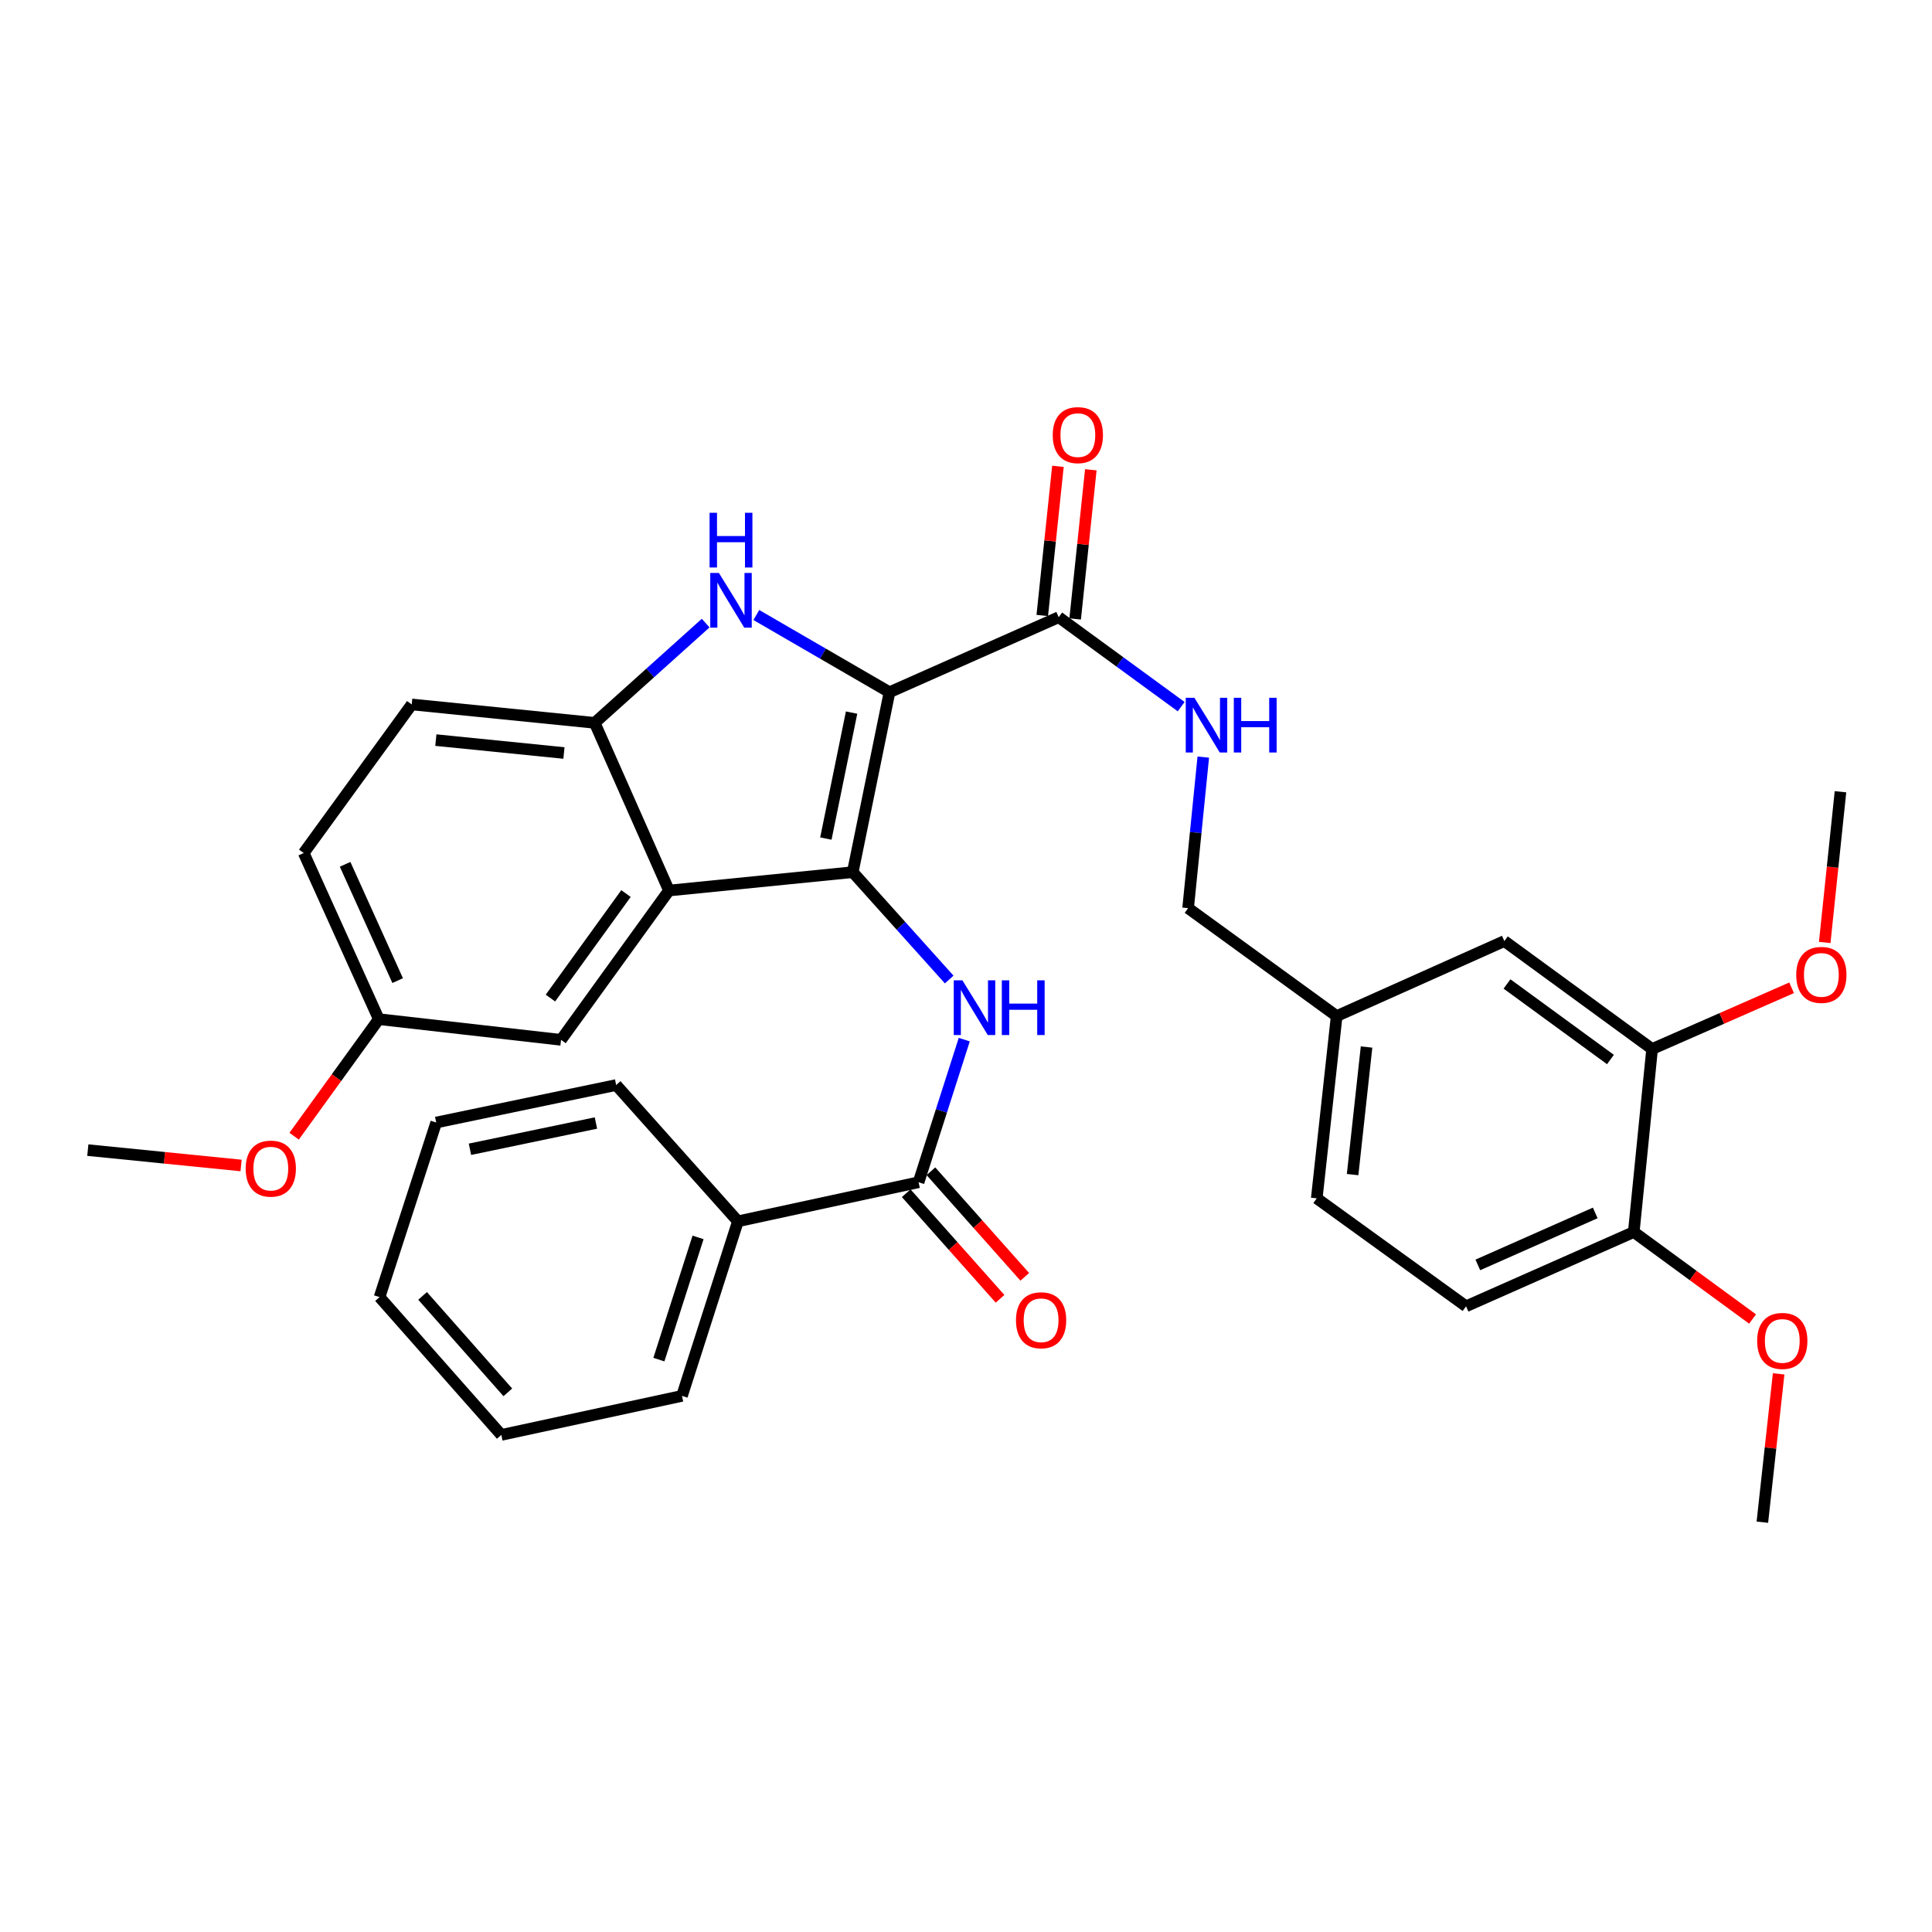 <?xml version='1.0' encoding='iso-8859-1'?>
<svg version='1.1' baseProfile='full'
              xmlns='http://www.w3.org/2000/svg'
                      xmlns:rdkit='http://www.rdkit.org/xml'
                      xmlns:xlink='http://www.w3.org/1999/xlink'
                  xml:space='preserve'
width='1000px' height='1000px' viewBox='0 0 1000 1000'>
<!-- END OF HEADER -->
<rect style='opacity:1.0;fill:#FFFFFF;stroke:none' width='1000' height='1000' x='0' y='0'> </rect>
<path class='bond-0' d='M 460.399,358.296 L 441.383,451.428' style='fill:none;fill-rule:evenodd;stroke:#000000;stroke-width:6px;stroke-linecap:butt;stroke-linejoin:miter;stroke-opacity:1' />
<path class='bond-0' d='M 440.778,368.842 L 427.467,434.035' style='fill:none;fill-rule:evenodd;stroke:#000000;stroke-width:6px;stroke-linecap:butt;stroke-linejoin:miter;stroke-opacity:1' />
<path class='bond-1' d='M 460.399,358.296 L 425.936,338.313' style='fill:none;fill-rule:evenodd;stroke:#000000;stroke-width:6px;stroke-linecap:butt;stroke-linejoin:miter;stroke-opacity:1' />
<path class='bond-1' d='M 425.936,338.313 L 391.474,318.329' style='fill:none;fill-rule:evenodd;stroke:#0000FF;stroke-width:6px;stroke-linecap:butt;stroke-linejoin:miter;stroke-opacity:1' />
<path class='bond-5' d='M 460.399,358.296 L 547.988,319.465' style='fill:none;fill-rule:evenodd;stroke:#000000;stroke-width:6px;stroke-linecap:butt;stroke-linejoin:miter;stroke-opacity:1' />
<path class='bond-2' d='M 441.383,451.428 L 346.254,460.936' style='fill:none;fill-rule:evenodd;stroke:#000000;stroke-width:6px;stroke-linecap:butt;stroke-linejoin:miter;stroke-opacity:1' />
<path class='bond-3' d='M 441.383,451.428 L 466.344,479.214' style='fill:none;fill-rule:evenodd;stroke:#000000;stroke-width:6px;stroke-linecap:butt;stroke-linejoin:miter;stroke-opacity:1' />
<path class='bond-3' d='M 466.344,479.214 L 491.305,507' style='fill:none;fill-rule:evenodd;stroke:#0000FF;stroke-width:6px;stroke-linecap:butt;stroke-linejoin:miter;stroke-opacity:1' />
<path class='bond-4' d='M 365.251,322.513 L 336.532,348.33' style='fill:none;fill-rule:evenodd;stroke:#0000FF;stroke-width:6px;stroke-linecap:butt;stroke-linejoin:miter;stroke-opacity:1' />
<path class='bond-4' d='M 336.532,348.33 L 307.812,374.146' style='fill:none;fill-rule:evenodd;stroke:#000000;stroke-width:6px;stroke-linecap:butt;stroke-linejoin:miter;stroke-opacity:1' />
<path class='bond-9' d='M 346.254,460.936 L 290.394,538.219' style='fill:none;fill-rule:evenodd;stroke:#000000;stroke-width:6px;stroke-linecap:butt;stroke-linejoin:miter;stroke-opacity:1' />
<path class='bond-9' d='M 324.004,462.503 L 284.902,516.6' style='fill:none;fill-rule:evenodd;stroke:#000000;stroke-width:6px;stroke-linecap:butt;stroke-linejoin:miter;stroke-opacity:1' />
<path class='bond-33' d='M 346.254,460.936 L 307.812,374.146' style='fill:none;fill-rule:evenodd;stroke:#000000;stroke-width:6px;stroke-linecap:butt;stroke-linejoin:miter;stroke-opacity:1' />
<path class='bond-6' d='M 499.105,538.111 L 487.278,575.018' style='fill:none;fill-rule:evenodd;stroke:#0000FF;stroke-width:6px;stroke-linecap:butt;stroke-linejoin:miter;stroke-opacity:1' />
<path class='bond-6' d='M 487.278,575.018 L 475.45,611.926' style='fill:none;fill-rule:evenodd;stroke:#000000;stroke-width:6px;stroke-linecap:butt;stroke-linejoin:miter;stroke-opacity:1' />
<path class='bond-15' d='M 307.812,374.146 L 213.102,364.619' style='fill:none;fill-rule:evenodd;stroke:#000000;stroke-width:6px;stroke-linecap:butt;stroke-linejoin:miter;stroke-opacity:1' />
<path class='bond-15' d='M 291.893,389.746 L 225.596,383.077' style='fill:none;fill-rule:evenodd;stroke:#000000;stroke-width:6px;stroke-linecap:butt;stroke-linejoin:miter;stroke-opacity:1' />
<path class='bond-7' d='M 547.988,319.465 L 579.68,342.613' style='fill:none;fill-rule:evenodd;stroke:#000000;stroke-width:6px;stroke-linecap:butt;stroke-linejoin:miter;stroke-opacity:1' />
<path class='bond-7' d='M 579.68,342.613 L 611.373,365.761' style='fill:none;fill-rule:evenodd;stroke:#0000FF;stroke-width:6px;stroke-linecap:butt;stroke-linejoin:miter;stroke-opacity:1' />
<path class='bond-12' d='M 556.498,320.359 L 560.553,281.759' style='fill:none;fill-rule:evenodd;stroke:#000000;stroke-width:6px;stroke-linecap:butt;stroke-linejoin:miter;stroke-opacity:1' />
<path class='bond-12' d='M 560.553,281.759 L 564.607,243.16' style='fill:none;fill-rule:evenodd;stroke:#FF0000;stroke-width:6px;stroke-linecap:butt;stroke-linejoin:miter;stroke-opacity:1' />
<path class='bond-12' d='M 539.477,318.571 L 543.532,279.972' style='fill:none;fill-rule:evenodd;stroke:#000000;stroke-width:6px;stroke-linecap:butt;stroke-linejoin:miter;stroke-opacity:1' />
<path class='bond-12' d='M 543.532,279.972 L 547.586,241.372' style='fill:none;fill-rule:evenodd;stroke:#FF0000;stroke-width:6px;stroke-linecap:butt;stroke-linejoin:miter;stroke-opacity:1' />
<path class='bond-10' d='M 469.054,617.61 L 493.34,644.936' style='fill:none;fill-rule:evenodd;stroke:#000000;stroke-width:6px;stroke-linecap:butt;stroke-linejoin:miter;stroke-opacity:1' />
<path class='bond-10' d='M 493.34,644.936 L 517.625,672.262' style='fill:none;fill-rule:evenodd;stroke:#FF0000;stroke-width:6px;stroke-linecap:butt;stroke-linejoin:miter;stroke-opacity:1' />
<path class='bond-10' d='M 481.847,606.241 L 506.132,633.567' style='fill:none;fill-rule:evenodd;stroke:#000000;stroke-width:6px;stroke-linecap:butt;stroke-linejoin:miter;stroke-opacity:1' />
<path class='bond-10' d='M 506.132,633.567 L 530.418,660.893' style='fill:none;fill-rule:evenodd;stroke:#FF0000;stroke-width:6px;stroke-linecap:butt;stroke-linejoin:miter;stroke-opacity:1' />
<path class='bond-13' d='M 475.45,611.926 L 381.947,632.149' style='fill:none;fill-rule:evenodd;stroke:#000000;stroke-width:6px;stroke-linecap:butt;stroke-linejoin:miter;stroke-opacity:1' />
<path class='bond-19' d='M 622.819,391.875 L 618.891,430.965' style='fill:none;fill-rule:evenodd;stroke:#0000FF;stroke-width:6px;stroke-linecap:butt;stroke-linejoin:miter;stroke-opacity:1' />
<path class='bond-19' d='M 618.891,430.965 L 614.963,470.055' style='fill:none;fill-rule:evenodd;stroke:#000000;stroke-width:6px;stroke-linecap:butt;stroke-linejoin:miter;stroke-opacity:1' />
<path class='bond-8' d='M 855.129,542.963 L 778.646,487.093' style='fill:none;fill-rule:evenodd;stroke:#000000;stroke-width:6px;stroke-linecap:butt;stroke-linejoin:miter;stroke-opacity:1' />
<path class='bond-8' d='M 833.561,548.403 L 780.023,509.294' style='fill:none;fill-rule:evenodd;stroke:#000000;stroke-width:6px;stroke-linecap:butt;stroke-linejoin:miter;stroke-opacity:1' />
<path class='bond-22' d='M 855.129,542.963 L 891.233,527.12' style='fill:none;fill-rule:evenodd;stroke:#000000;stroke-width:6px;stroke-linecap:butt;stroke-linejoin:miter;stroke-opacity:1' />
<path class='bond-22' d='M 891.233,527.12 L 927.336,511.276' style='fill:none;fill-rule:evenodd;stroke:#FF0000;stroke-width:6px;stroke-linecap:butt;stroke-linejoin:miter;stroke-opacity:1' />
<path class='bond-35' d='M 855.129,542.963 L 845.64,637.693' style='fill:none;fill-rule:evenodd;stroke:#000000;stroke-width:6px;stroke-linecap:butt;stroke-linejoin:miter;stroke-opacity:1' />
<path class='bond-18' d='M 290.394,538.219 L 196.063,527.512' style='fill:none;fill-rule:evenodd;stroke:#000000;stroke-width:6px;stroke-linecap:butt;stroke-linejoin:miter;stroke-opacity:1' />
<path class='bond-11' d='M 845.64,637.693 L 758.831,676.134' style='fill:none;fill-rule:evenodd;stroke:#000000;stroke-width:6px;stroke-linecap:butt;stroke-linejoin:miter;stroke-opacity:1' />
<path class='bond-11' d='M 825.689,627.81 L 764.922,654.719' style='fill:none;fill-rule:evenodd;stroke:#000000;stroke-width:6px;stroke-linecap:butt;stroke-linejoin:miter;stroke-opacity:1' />
<path class='bond-23' d='M 845.64,637.693 L 876.381,660.205' style='fill:none;fill-rule:evenodd;stroke:#000000;stroke-width:6px;stroke-linecap:butt;stroke-linejoin:miter;stroke-opacity:1' />
<path class='bond-23' d='M 876.381,660.205 L 907.122,682.717' style='fill:none;fill-rule:evenodd;stroke:#FF0000;stroke-width:6px;stroke-linecap:butt;stroke-linejoin:miter;stroke-opacity:1' />
<path class='bond-25' d='M 381.947,632.149 L 352.995,722.505' style='fill:none;fill-rule:evenodd;stroke:#000000;stroke-width:6px;stroke-linecap:butt;stroke-linejoin:miter;stroke-opacity:1' />
<path class='bond-25' d='M 361.306,640.48 L 341.04,703.729' style='fill:none;fill-rule:evenodd;stroke:#000000;stroke-width:6px;stroke-linecap:butt;stroke-linejoin:miter;stroke-opacity:1' />
<path class='bond-26' d='M 381.947,632.149 L 318.927,561.609' style='fill:none;fill-rule:evenodd;stroke:#000000;stroke-width:6px;stroke-linecap:butt;stroke-linejoin:miter;stroke-opacity:1' />
<path class='bond-14' d='M 778.646,487.093 L 691.855,525.925' style='fill:none;fill-rule:evenodd;stroke:#000000;stroke-width:6px;stroke-linecap:butt;stroke-linejoin:miter;stroke-opacity:1' />
<path class='bond-20' d='M 213.102,364.619 L 157.204,441.521' style='fill:none;fill-rule:evenodd;stroke:#000000;stroke-width:6px;stroke-linecap:butt;stroke-linejoin:miter;stroke-opacity:1' />
<path class='bond-16' d='M 758.831,676.134 L 681.549,620.264' style='fill:none;fill-rule:evenodd;stroke:#000000;stroke-width:6px;stroke-linecap:butt;stroke-linejoin:miter;stroke-opacity:1' />
<path class='bond-17' d='M 691.855,525.925 L 614.963,470.055' style='fill:none;fill-rule:evenodd;stroke:#000000;stroke-width:6px;stroke-linecap:butt;stroke-linejoin:miter;stroke-opacity:1' />
<path class='bond-21' d='M 691.855,525.925 L 681.549,620.264' style='fill:none;fill-rule:evenodd;stroke:#000000;stroke-width:6px;stroke-linecap:butt;stroke-linejoin:miter;stroke-opacity:1' />
<path class='bond-21' d='M 707.323,541.934 L 700.108,607.972' style='fill:none;fill-rule:evenodd;stroke:#000000;stroke-width:6px;stroke-linecap:butt;stroke-linejoin:miter;stroke-opacity:1' />
<path class='bond-24' d='M 196.063,527.512 L 174.155,557.801' style='fill:none;fill-rule:evenodd;stroke:#000000;stroke-width:6px;stroke-linecap:butt;stroke-linejoin:miter;stroke-opacity:1' />
<path class='bond-24' d='M 174.155,557.801 L 152.247,588.09' style='fill:none;fill-rule:evenodd;stroke:#FF0000;stroke-width:6px;stroke-linecap:butt;stroke-linejoin:miter;stroke-opacity:1' />
<path class='bond-34' d='M 196.063,527.512 L 157.204,441.521' style='fill:none;fill-rule:evenodd;stroke:#000000;stroke-width:6px;stroke-linecap:butt;stroke-linejoin:miter;stroke-opacity:1' />
<path class='bond-34' d='M 205.831,507.566 L 178.629,447.372' style='fill:none;fill-rule:evenodd;stroke:#000000;stroke-width:6px;stroke-linecap:butt;stroke-linejoin:miter;stroke-opacity:1' />
<path class='bond-27' d='M 944.473,487.821 L 948.549,448.816' style='fill:none;fill-rule:evenodd;stroke:#FF0000;stroke-width:6px;stroke-linecap:butt;stroke-linejoin:miter;stroke-opacity:1' />
<path class='bond-27' d='M 948.549,448.816 L 952.626,409.811' style='fill:none;fill-rule:evenodd;stroke:#000000;stroke-width:6px;stroke-linecap:butt;stroke-linejoin:miter;stroke-opacity:1' />
<path class='bond-28' d='M 920.625,711.102 L 916.411,749.493' style='fill:none;fill-rule:evenodd;stroke:#FF0000;stroke-width:6px;stroke-linecap:butt;stroke-linejoin:miter;stroke-opacity:1' />
<path class='bond-28' d='M 916.411,749.493 L 912.197,787.883' style='fill:none;fill-rule:evenodd;stroke:#000000;stroke-width:6px;stroke-linecap:butt;stroke-linejoin:miter;stroke-opacity:1' />
<path class='bond-29' d='M 124.785,603.252 L 85.12,599.274' style='fill:none;fill-rule:evenodd;stroke:#FF0000;stroke-width:6px;stroke-linecap:butt;stroke-linejoin:miter;stroke-opacity:1' />
<path class='bond-29' d='M 85.12,599.274 L 45.455,595.296' style='fill:none;fill-rule:evenodd;stroke:#000000;stroke-width:6px;stroke-linecap:butt;stroke-linejoin:miter;stroke-opacity:1' />
<path class='bond-31' d='M 352.995,722.505 L 259.473,742.71' style='fill:none;fill-rule:evenodd;stroke:#000000;stroke-width:6px;stroke-linecap:butt;stroke-linejoin:miter;stroke-opacity:1' />
<path class='bond-30' d='M 318.927,561.609 L 225.786,581.015' style='fill:none;fill-rule:evenodd;stroke:#000000;stroke-width:6px;stroke-linecap:butt;stroke-linejoin:miter;stroke-opacity:1' />
<path class='bond-30' d='M 308.447,581.274 L 243.248,594.859' style='fill:none;fill-rule:evenodd;stroke:#000000;stroke-width:6px;stroke-linecap:butt;stroke-linejoin:miter;stroke-opacity:1' />
<path class='bond-32' d='M 225.786,581.015 L 196.453,671.389' style='fill:none;fill-rule:evenodd;stroke:#000000;stroke-width:6px;stroke-linecap:butt;stroke-linejoin:miter;stroke-opacity:1' />
<path class='bond-36' d='M 259.473,742.71 L 196.453,671.389' style='fill:none;fill-rule:evenodd;stroke:#000000;stroke-width:6px;stroke-linecap:butt;stroke-linejoin:miter;stroke-opacity:1' />
<path class='bond-36' d='M 262.845,720.679 L 218.731,670.755' style='fill:none;fill-rule:evenodd;stroke:#000000;stroke-width:6px;stroke-linecap:butt;stroke-linejoin:miter;stroke-opacity:1' />
<path  class='atom-2' d='M 372.103 296.567
L 381.383 311.567
Q 382.303 313.047, 383.783 315.727
Q 385.263 318.407, 385.343 318.567
L 385.343 296.567
L 389.103 296.567
L 389.103 324.887
L 385.223 324.887
L 375.263 308.487
Q 374.103 306.567, 372.863 304.367
Q 371.663 302.167, 371.303 301.487
L 371.303 324.887
L 367.623 324.887
L 367.623 296.567
L 372.103 296.567
' fill='#0000FF'/>
<path  class='atom-2' d='M 367.283 265.415
L 371.123 265.415
L 371.123 277.455
L 385.603 277.455
L 385.603 265.415
L 389.443 265.415
L 389.443 293.735
L 385.603 293.735
L 385.603 280.655
L 371.123 280.655
L 371.123 293.735
L 367.283 293.735
L 367.283 265.415
' fill='#0000FF'/>
<path  class='atom-4' d='M 498.143 507.419
L 507.423 522.419
Q 508.343 523.899, 509.823 526.579
Q 511.303 529.259, 511.383 529.419
L 511.383 507.419
L 515.143 507.419
L 515.143 535.739
L 511.263 535.739
L 501.303 519.339
Q 500.143 517.419, 498.903 515.219
Q 497.703 513.019, 497.343 512.339
L 497.343 535.739
L 493.663 535.739
L 493.663 507.419
L 498.143 507.419
' fill='#0000FF'/>
<path  class='atom-4' d='M 518.543 507.419
L 522.383 507.419
L 522.383 519.459
L 536.863 519.459
L 536.863 507.419
L 540.703 507.419
L 540.703 535.739
L 536.863 535.739
L 536.863 522.659
L 522.383 522.659
L 522.383 535.739
L 518.543 535.739
L 518.543 507.419
' fill='#0000FF'/>
<path  class='atom-8' d='M 618.221 361.175
L 627.501 376.175
Q 628.421 377.655, 629.901 380.335
Q 631.381 383.015, 631.461 383.175
L 631.461 361.175
L 635.221 361.175
L 635.221 389.495
L 631.341 389.495
L 621.381 373.095
Q 620.221 371.175, 618.981 368.975
Q 617.781 366.775, 617.421 366.095
L 617.421 389.495
L 613.741 389.495
L 613.741 361.175
L 618.221 361.175
' fill='#0000FF'/>
<path  class='atom-8' d='M 638.621 361.175
L 642.461 361.175
L 642.461 373.215
L 656.941 373.215
L 656.941 361.175
L 660.781 361.175
L 660.781 389.495
L 656.941 389.495
L 656.941 376.415
L 642.461 376.415
L 642.461 389.495
L 638.621 389.495
L 638.621 361.175
' fill='#0000FF'/>
<path  class='atom-11' d='M 525.87 683.364
Q 525.87 676.564, 529.23 672.764
Q 532.59 668.964, 538.87 668.964
Q 545.15 668.964, 548.51 672.764
Q 551.87 676.564, 551.87 683.364
Q 551.87 690.244, 548.47 694.164
Q 545.07 698.044, 538.87 698.044
Q 532.63 698.044, 529.23 694.164
Q 525.87 690.284, 525.87 683.364
M 538.87 694.844
Q 543.19 694.844, 545.51 691.964
Q 547.87 689.044, 547.87 683.364
Q 547.87 677.804, 545.51 675.004
Q 543.19 672.164, 538.87 672.164
Q 534.55 672.164, 532.19 674.964
Q 529.87 677.764, 529.87 683.364
Q 529.87 689.084, 532.19 691.964
Q 534.55 694.844, 538.87 694.844
' fill='#FF0000'/>
<path  class='atom-13' d='M 544.895 225.215
Q 544.895 218.415, 548.255 214.615
Q 551.615 210.815, 557.895 210.815
Q 564.175 210.815, 567.535 214.615
Q 570.895 218.415, 570.895 225.215
Q 570.895 232.095, 567.495 236.015
Q 564.095 239.895, 557.895 239.895
Q 551.655 239.895, 548.255 236.015
Q 544.895 232.135, 544.895 225.215
M 557.895 236.695
Q 562.215 236.695, 564.535 233.815
Q 566.895 230.895, 566.895 225.215
Q 566.895 219.655, 564.535 216.855
Q 562.215 214.015, 557.895 214.015
Q 553.575 214.015, 551.215 216.815
Q 548.895 219.615, 548.895 225.215
Q 548.895 230.935, 551.215 233.815
Q 553.575 236.695, 557.895 236.695
' fill='#FF0000'/>
<path  class='atom-23' d='M 929.728 504.602
Q 929.728 497.802, 933.088 494.002
Q 936.448 490.202, 942.728 490.202
Q 949.008 490.202, 952.368 494.002
Q 955.728 497.802, 955.728 504.602
Q 955.728 511.482, 952.328 515.402
Q 948.928 519.282, 942.728 519.282
Q 936.488 519.282, 933.088 515.402
Q 929.728 511.522, 929.728 504.602
M 942.728 516.082
Q 947.048 516.082, 949.368 513.202
Q 951.728 510.282, 951.728 504.602
Q 951.728 499.042, 949.368 496.242
Q 947.048 493.402, 942.728 493.402
Q 938.408 493.402, 936.048 496.202
Q 933.728 499.002, 933.728 504.602
Q 933.728 510.322, 936.048 513.202
Q 938.408 516.082, 942.728 516.082
' fill='#FF0000'/>
<path  class='atom-24' d='M 909.504 694.061
Q 909.504 687.261, 912.864 683.461
Q 916.224 679.661, 922.504 679.661
Q 928.784 679.661, 932.144 683.461
Q 935.504 687.261, 935.504 694.061
Q 935.504 700.941, 932.104 704.861
Q 928.704 708.741, 922.504 708.741
Q 916.264 708.741, 912.864 704.861
Q 909.504 700.981, 909.504 694.061
M 922.504 705.541
Q 926.824 705.541, 929.144 702.661
Q 931.504 699.741, 931.504 694.061
Q 931.504 688.501, 929.144 685.701
Q 926.824 682.861, 922.504 682.861
Q 918.184 682.861, 915.824 685.661
Q 913.504 688.461, 913.504 694.061
Q 913.504 699.781, 915.824 702.661
Q 918.184 705.541, 922.504 705.541
' fill='#FF0000'/>
<path  class='atom-25' d='M 127.165 604.874
Q 127.165 598.074, 130.525 594.274
Q 133.885 590.474, 140.165 590.474
Q 146.445 590.474, 149.805 594.274
Q 153.165 598.074, 153.165 604.874
Q 153.165 611.754, 149.765 615.674
Q 146.365 619.554, 140.165 619.554
Q 133.925 619.554, 130.525 615.674
Q 127.165 611.794, 127.165 604.874
M 140.165 616.354
Q 144.485 616.354, 146.805 613.474
Q 149.165 610.554, 149.165 604.874
Q 149.165 599.314, 146.805 596.514
Q 144.485 593.674, 140.165 593.674
Q 135.845 593.674, 133.485 596.474
Q 131.165 599.274, 131.165 604.874
Q 131.165 610.594, 133.485 613.474
Q 135.845 616.354, 140.165 616.354
' fill='#FF0000'/>
</svg>
